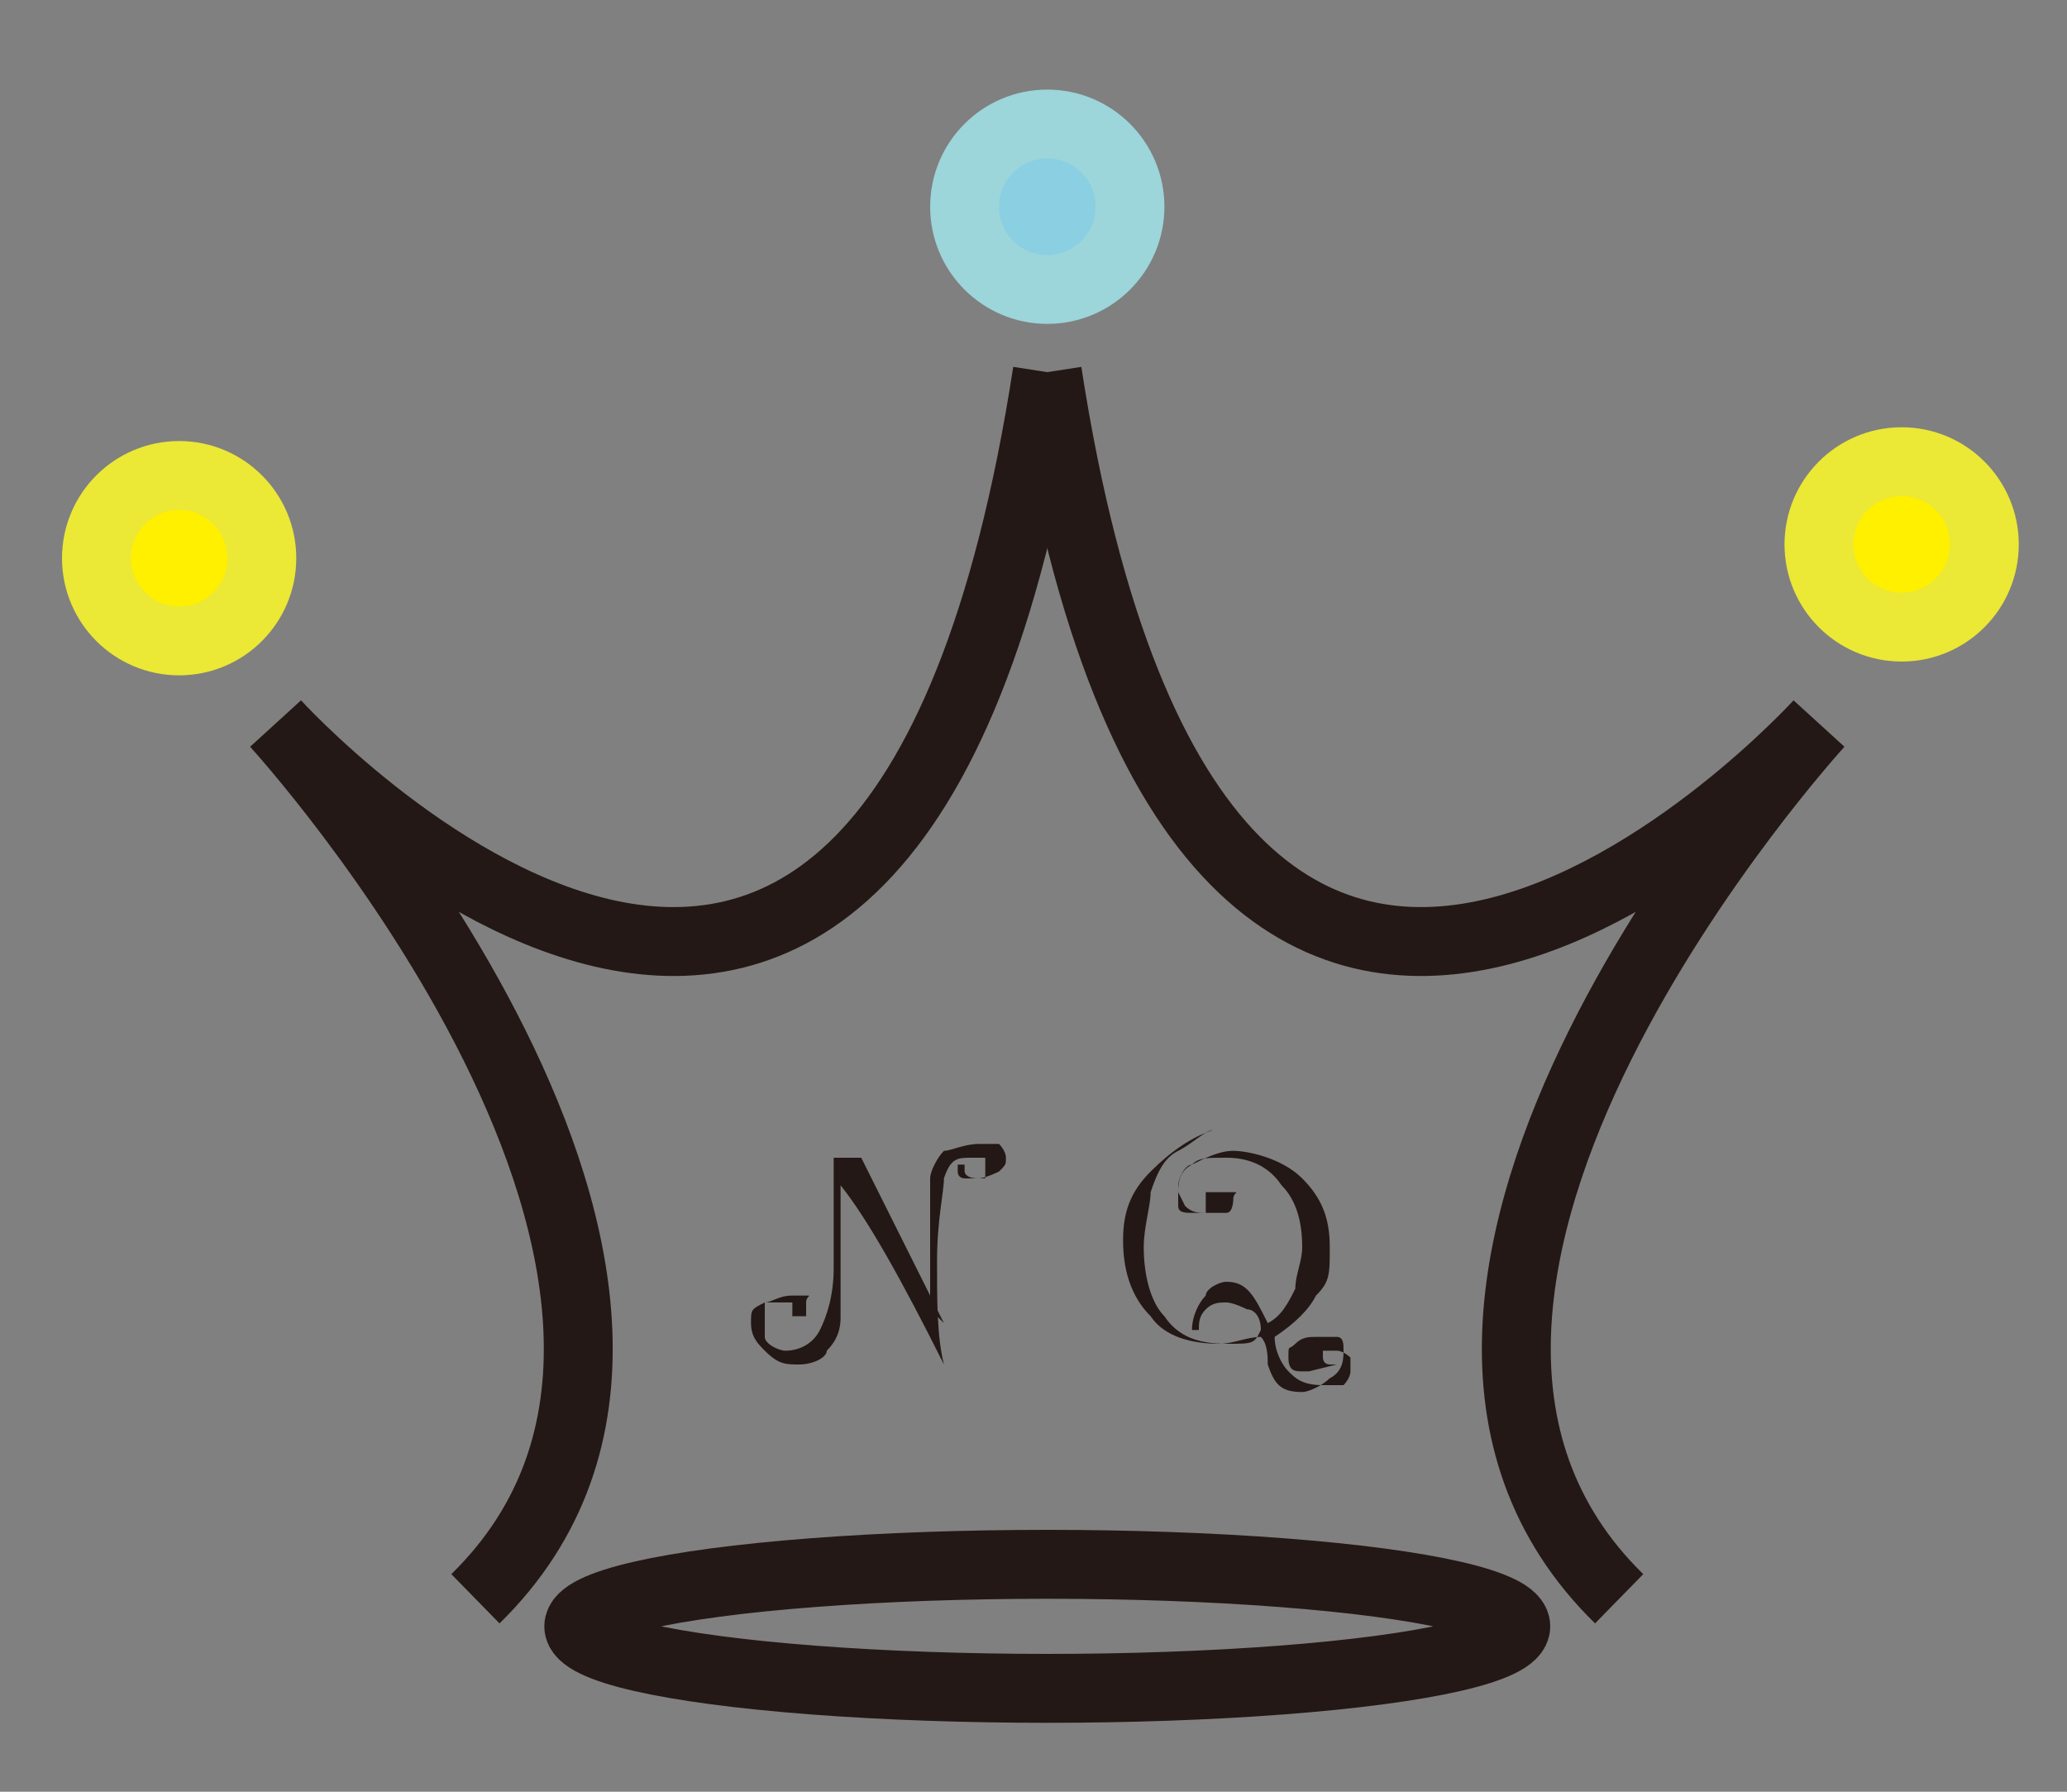 <?xml version="1.0" encoding="UTF-8"?>
<svg id="_レイヤー_1" data-name="レイヤー 1" xmlns="http://www.w3.org/2000/svg" version="1.1" viewBox="0 0 30 26">
  <rect x="0" y="0" width="30" height="26" fill="#808080" stroke="none"/>
  <defs>
    <style>
      .cls-1 {
        fill: #fff000;
        stroke: #ebe836;
      }

      .cls-1, .cls-2, .cls-3 {
        stroke-miterlimit: 10;
      }

      .cls-4 {
        fill: #231815;
        stroke-width: 0px;
      }

      .cls-2 {
        fill: #8acfe2;
        stroke: #9cd5da;
      }

      .cls-3 {
        fill: none;
        stroke: #231815;
      }
    </style>
  </defs>
  <path class="cls-3" d="M25.4,23.2"/>
  <path class="cls-3" d="M14.4,5.4"/>
  <path class="cls-3" d="M14.3,5.4"/>
  <circle class="cls-2" cx="15.2" cy="3" r="1.2"/>
  <circle class="cls-1" cx="2.6" cy="8.1" r="1.2"/>
  <circle class="cls-1" cx="27.6" cy="7.9" r="1.2"/>
  <g>
    <path class="cls-3" d="M15.2,5.4c-2.3,14.9-11.2,5.1-11.2,5.1,0,0,7.5,8.2,2.9,12.7"/>
    <path class="cls-3" d="M15.2,5.4c2.3,14.9,11.2,5.1,11.2,5.1,0,0-7.5,8.2-2.9,12.7"/>
    <ellipse class="cls-3" cx="15.2" cy="23.6" rx="6.8" ry=".9"/>
  </g>
  <g>
    <path class="cls-4" d="M13.5,19c0-.7,0-1.1,0-1.2,0-.3,0-.6,0-.7s.1-.3.2-.4c.1,0,.3-.1.5-.1s.2,0,.3,0c0,0,.1.1.1.2s0,.1-.1.2c0,0-.2.1-.3.1s-.1,0-.2,0c0,0-.1,0-.1-.1s0,0,0-.1c0,0,0,0,.1,0s0,0,0,0c0,0,0,0,0,.1,0,0,0,.1.2.1s.1,0,.1,0,0,0,0-.1c0,0,0-.1,0-.2,0,0-.1,0-.2,0-.2,0-.3,0-.4.3,0,.2-.1.6-.1,1.2s0,1.1.1,1.5h0c-.6-1.2-1.1-2.1-1.5-2.6,0,.4,0,.8,0,1.2s0,.6,0,.7,0,.3-.2.5c0,.1-.2.2-.4.2s-.3,0-.5-.2c-.1-.1-.2-.2-.2-.4s0-.2.2-.3c.1,0,.2-.1.4-.1s.1,0,.2,0,0,0,0,.1,0,.1,0,.2c0,0-.1,0-.2,0s0,0,0,0c0,0,0,0,0,0s0,0,0,0c0,0,0,0,0,0,0,0,0,0,0,0,0,0,0,0,0-.1s0,0,0-.1c0,0-.1,0-.2,0s-.1,0-.2,0c0,0,0,.1,0,.2,0,.1,0,.2,0,.3,0,.1.2.2.3.2.2,0,.4-.1.5-.3.1-.2.2-.5.2-.9s0-.6,0-.9c0-.3,0-.6,0-.7h-.6s0,0,0,0c.4,0,.7,0,1,0,.4.8.8,1.6,1.2,2.4Z"/>
    <path class="cls-4" d="M19,19.9s0,0,0,0c0,0,0,0,0,0,0,0,0,0-.1,0-.1,0-.2,0-.2-.2s0-.1.1-.2.2-.1.3-.1.2,0,.3,0,.1.1.1.2c0,.1,0,.3-.2.4-.1.1-.3.2-.4.2-.3,0-.4-.1-.5-.4,0-.1,0-.3-.1-.4-.2,0-.4.1-.6.1-.4,0-.8-.1-1-.4-.3-.3-.4-.7-.4-1.1s.1-.7.4-1c.3-.3.6-.5.9-.6h0c-.1,0-.3.2-.5.3-.2.1-.3.3-.4.6,0,.2-.1.5-.1.8,0,.4.1.8.3,1,.2.3.5.4.9.4s.4,0,.5-.2c0-.2-.1-.3-.2-.3,0,0-.2-.1-.3-.1s-.2,0-.3.1-.1.2-.1.3h-.1c0-.2.1-.4.2-.5,0-.1.2-.2.3-.2.3,0,.4.2.6.6.2-.1.3-.3.4-.5,0-.2.1-.4.1-.6,0-.4-.1-.7-.3-.9-.2-.3-.5-.4-.8-.4s-.4,0-.5.1c-.1,0-.2.2-.2.3s0,.2,0,.3.1.1.2.1.1,0,.2,0c0,0,0,0,0-.1s0,0,0-.1c0,0,0,0,0,0s0,0,0,0,0,0,.1,0c0,0,0,0,0,0s0,0-.1,0c0,0,0,0,0,0s0,0,0-.1c0,0,.1,0,.2,0s.1,0,.2,0,0,0,0,.1c0,0,0,.2-.1.2,0,0-.2,0-.3,0s-.2,0-.3-.1c0,0-.1-.2-.1-.2,0-.1,0-.3.2-.4.2-.1.4-.2.6-.2s.7.1,1,.4c.3.3.4.6.4,1s0,.5-.2.7c-.1.2-.3.4-.6.6,0,.2.1.4.2.5s.2.2.5.2.2,0,.3,0c0,0,.1-.1.1-.2s0-.1,0-.2c0,0-.1-.1-.2-.1s-.1,0-.2,0c0,0,0,0,0,.1,0,0,0,.1.1.1s0,0,.1,0Z"/>
  </g>
</svg>
